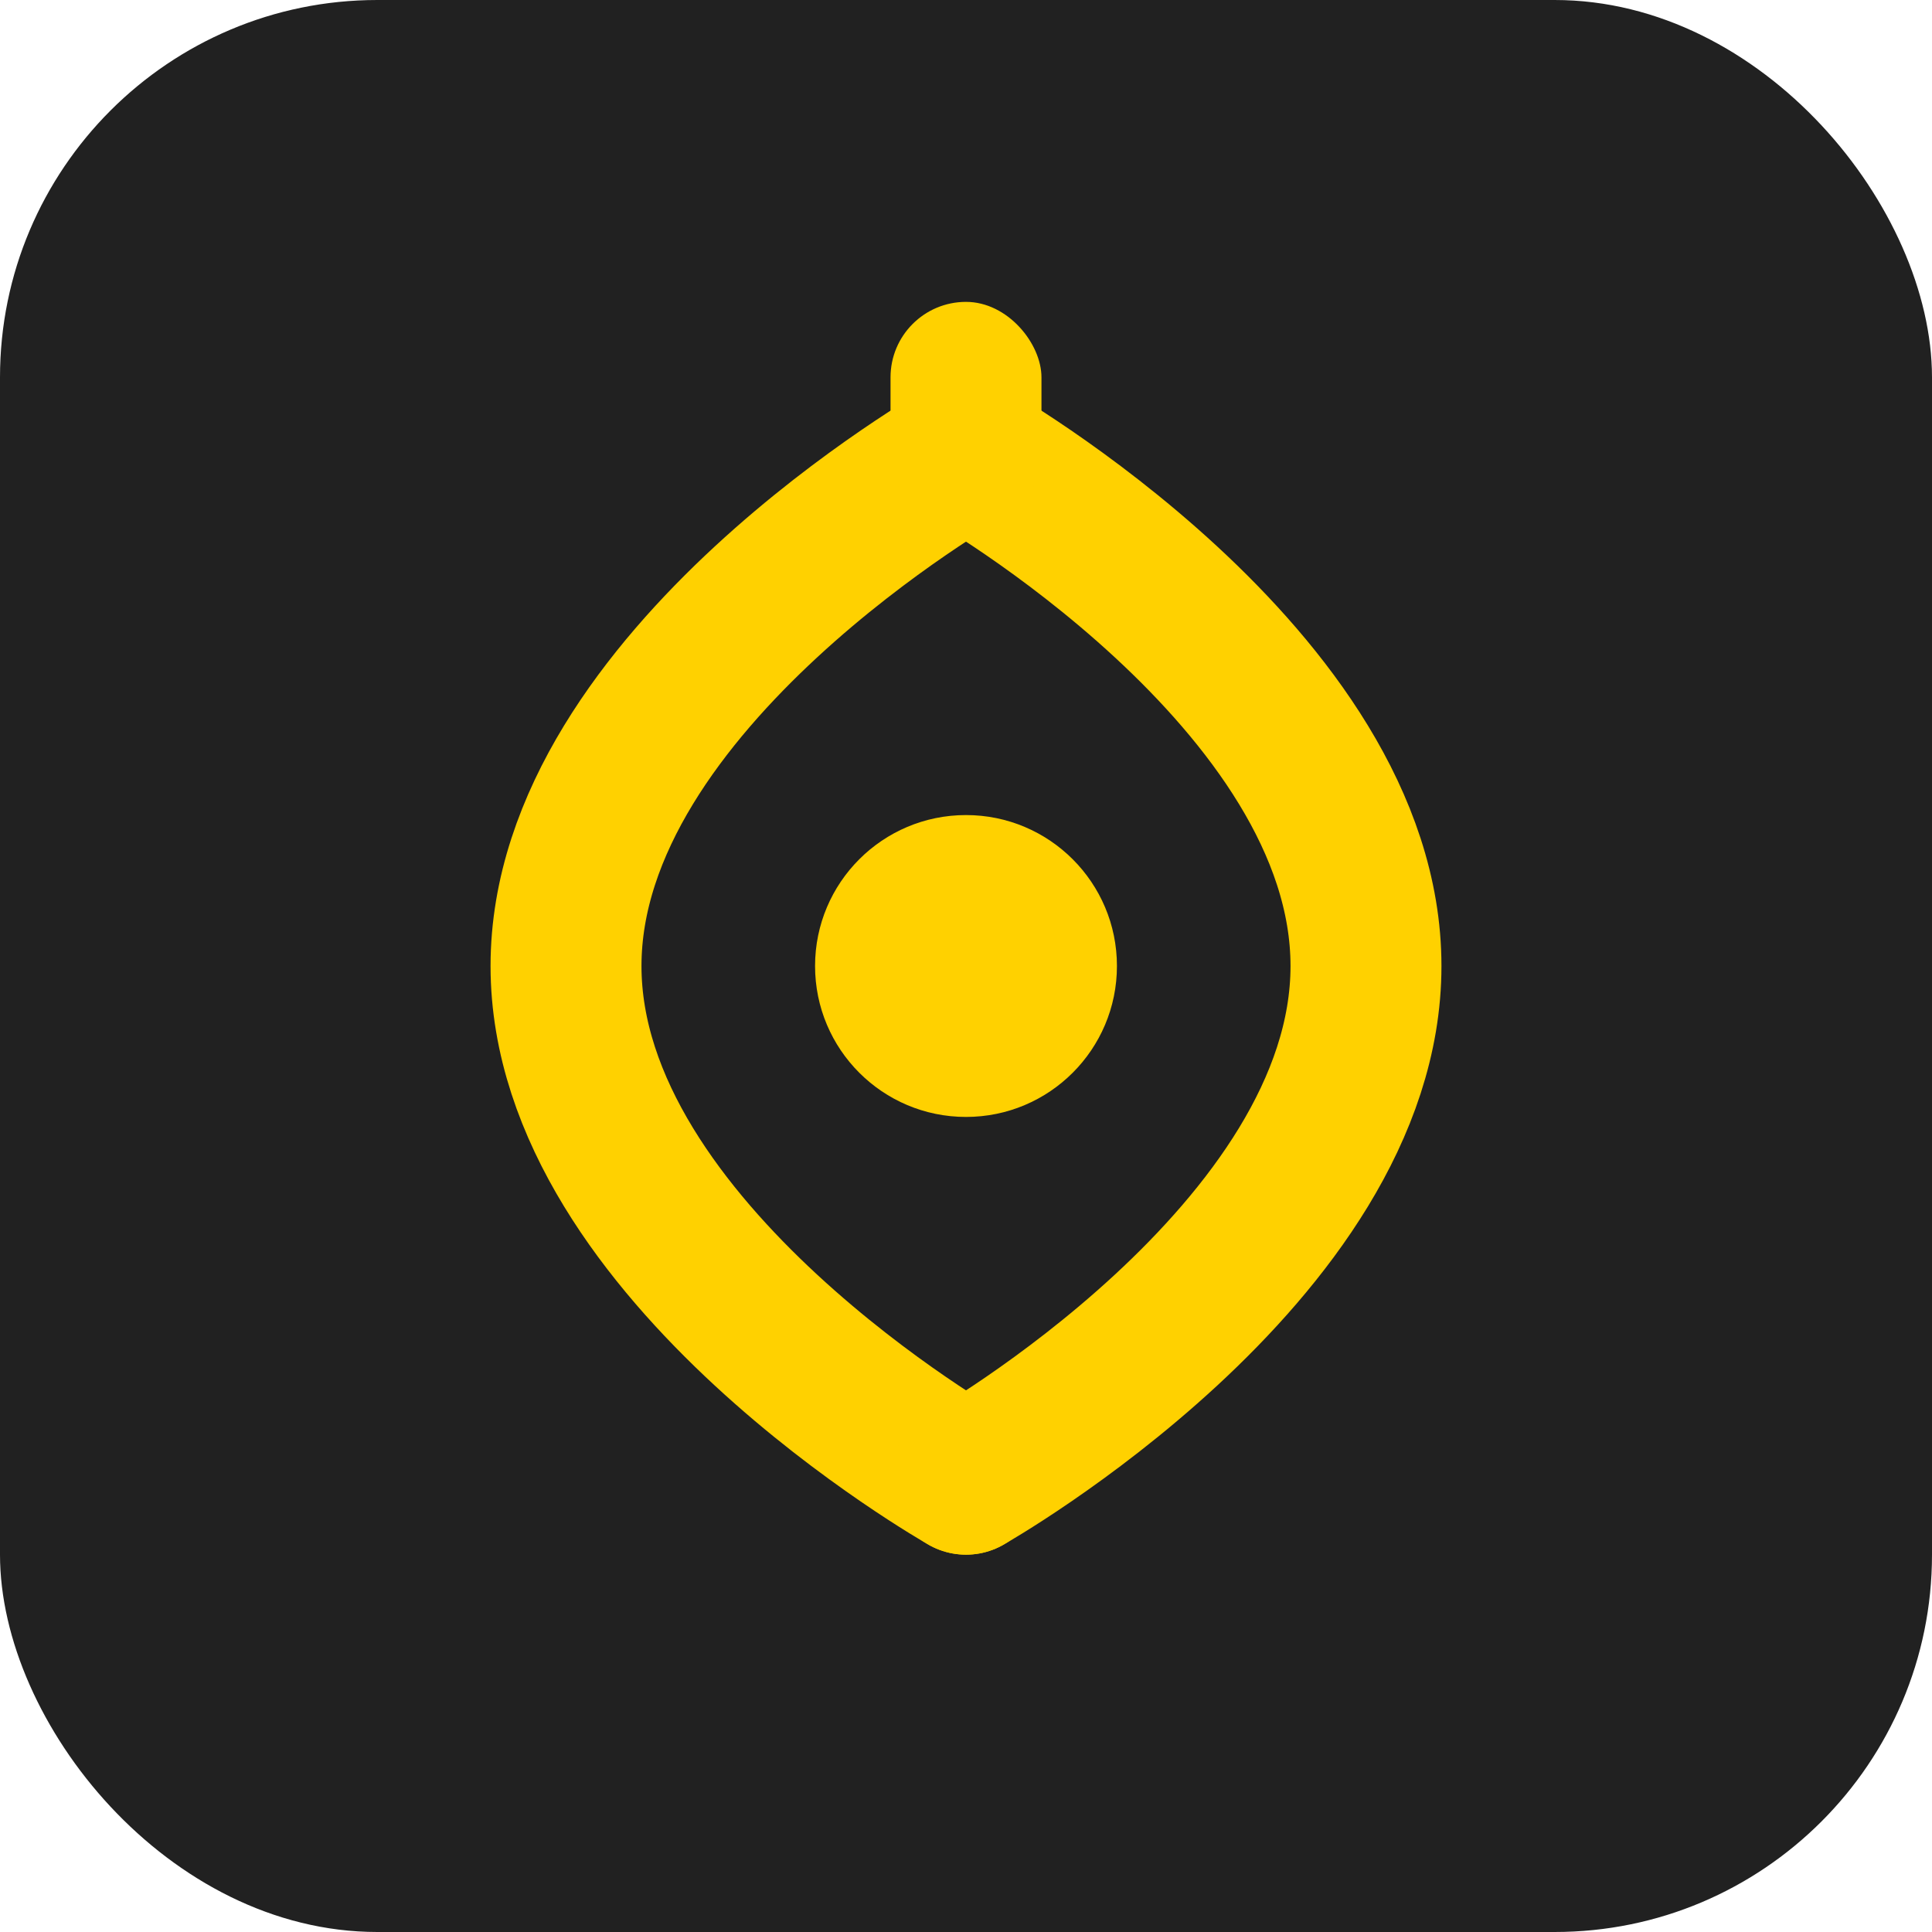 <svg width="512" height="512" viewBox="0 0 512 512" fill="none" xmlns="http://www.w3.org/2000/svg">
  <rect width="512" height="512" rx="100" fill="#212121"/>
  <path d="M256 120C256 120 150 180 150 256C150 332 256 392 256 392" stroke="#FFD100" stroke-width="40" stroke-linecap="round"/>
  <path d="M256 120C256 120 362 180 362 256C362 332 256 392 256 392" stroke="#FFD100" stroke-width="40" stroke-linecap="round"/>
  <circle cx="256" cy="256" r="40" fill="#FFD100"/>
  <rect x="236" y="80" width="40" height="60" rx="20" fill="#FFD100"/>
</svg>
